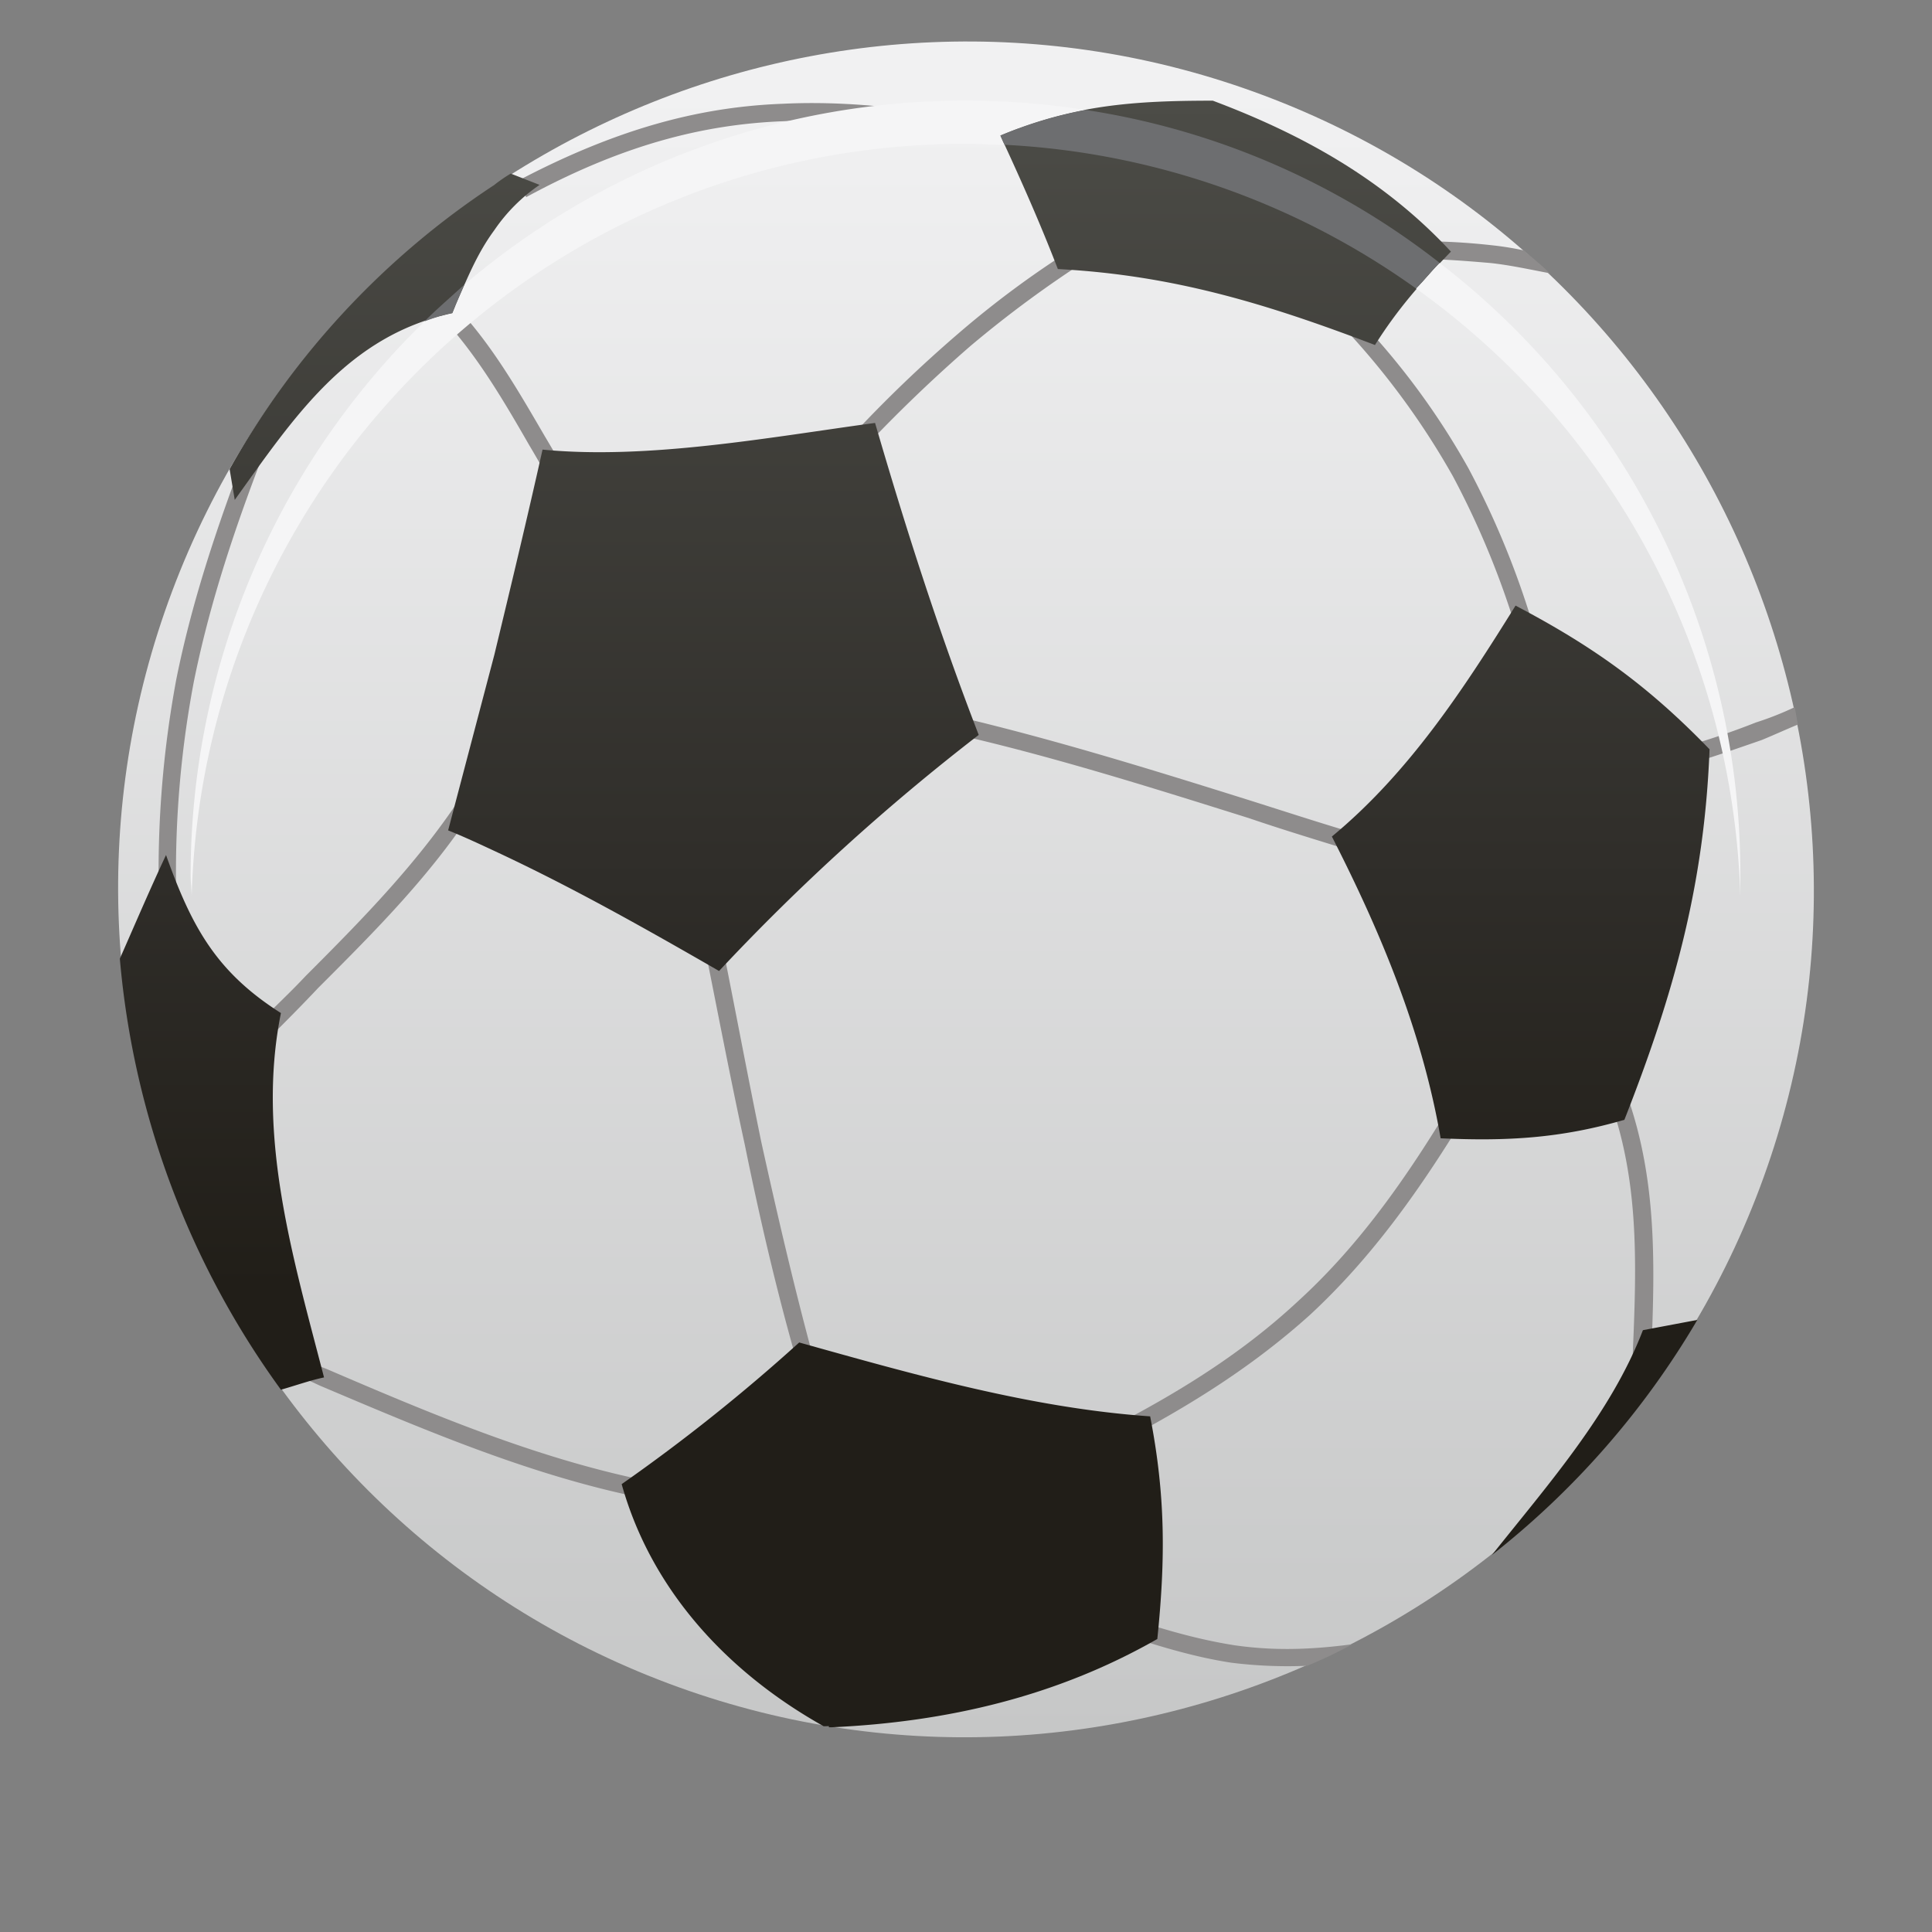 <svg id="Layer_1" data-name="Layer 1" xmlns="http://www.w3.org/2000/svg" xmlns:xlink="http://www.w3.org/1999/xlink" viewBox="0 0 512 512">
  <rect x="0" y="0" width="512" height="512" fill="#808080" stroke="none"/>
  <defs>
    <linearGradient id="linear-gradient" x1="256" y1="480.25" x2="256" y2="23.6" gradientUnits="userSpaceOnUse">
      <stop offset="0" stop-color="#c4c5c5" />
      <stop offset="1" stop-color="#f1f1f2" />
    </linearGradient>
    <linearGradient id="linear-gradient-2" x1="242.4" y1="457.77" x2="242.4" y2="26.68" gradientUnits="userSpaceOnUse">
      <stop offset="0" stop-color="#211e18" />
      <stop offset="0.27" stop-color="#211e18" />
      <stop offset="0.52" stop-color="#2f2d29" />
      <stop offset="1" stop-color="#4c4c47" />
    </linearGradient>
  </defs>
  <title>football</title>
  <path d="M45.62,156.69C89.14,40.82,219.15-18.2,335,25.32S509.89,198.84,466.38,314.71,292.85,489.59,177,446.08,2.11,272.55,45.62,156.69Z" fill-rule="evenodd" fill="url(#linear-gradient)" />
  <path d="M82.61,361.22l4.08,1.63c27.2,11.69,54.94,23.39,83.77,29.37l-.82,4.63c-29.37-6-57.39-18-84.86-29.64l-4.08-1.9,1.91-4.08ZM69,273.37v-2.72c4.08-4.08,8.16-7.89,12-12,15.23-15.23,30.46-30.73,42.16-49l3.81,2.45c-11.69,18.77-27.2,34.27-42.7,49.77-4.35,4.62-8.7,9-13.06,13.33h0v.27L69,273.37Zm0-151v-3.81l1.36.55A16.55,16.55,0,0,1,69,122.42ZM446,198a201.55,201.55,0,0,0,19.31-6.53,82.19,82.19,0,0,0,10.33-4.08c.27,1.63.55,3.26.82,4.62-3.26,1.36-6.26,2.72-9.52,4.08-6.26,2.17-12.51,4.35-19.58,6.53L446,198ZM293.4,426.76c13.06,4.63,23.39,7.61,33.73,9.25,9.52,1.36,19,1.36,31.28-.27a119.86,119.86,0,0,1-12,5.71,120.8,120.8,0,0,1-20.13-.82c-10.61-1.63-21.22-4.9-34.54-9.52l1.63-4.35ZM428.84,284.24c10.61,25,9.79,49.78,8.7,76.16l-.27,6.8-4.9-.27.27-6.8c1.09-25.57,2.18-50-8.16-74l4.35-1.91Zm-38.62,8.16c-14.14,23.66-27.2,41.34-43,56-16,14.42-34.54,26.11-59.29,38.35l-2.18-4.08c24.48-12,42.7-23.39,58.2-37.8,15.5-14.14,28.29-31.55,42.16-54.94l4.08,2.45ZM245.8,188.24h.54c28.56,6.26,58.21,15.5,85.95,24.21,11.15,3.54,22,7.08,32.64,10.06l-1.36,4.63c-10.33-3.26-21.48-6.53-32.64-10.34-27.74-8.7-57.12-18-85.67-23.93l-.27-.27.82-4.35ZM361.39,86a196.31,196.31,0,0,1,27.75,38.08,227,227,0,0,1,17.68,43.52l-4.35,1.36a226.11,226.11,0,0,0-17.41-42.7A203.85,203.85,0,0,0,358.13,89l3.26-3Zm49.23-13.6c-5.71-1.08-10.61-2.17-15.77-2.71-6.53-.55-13.06-1.09-20.67-1.09V63.94A169.92,169.92,0,0,1,395.39,65a78.42,78.42,0,0,1,8.43,1.36c2.18,1.9,4.63,3.81,6.8,6ZM225.13,116.16a352.83,352.83,0,0,1,29.1-28A253.58,253.58,0,0,1,286.6,64.49L289,68.29a299.43,299.43,0,0,0-31.82,23.4,394.65,394.65,0,0,0-28.83,27.74l-3.26-3.26ZM137.28,47.9c25.84-13.6,47.87-19.58,70.17-20.4,22.3-1.09,44.88,2.72,71.8,8.43l-1.09,4.35c-26.65-5.44-48.69-9.24-70.44-8.16-21.76.82-43.24,6.53-68.27,20.12l-2.17-4.35Zm-19,30.73c10.88,10.61,18.49,23.93,26.11,37,1.63,2.71,3,5.16,4.9,8.16l-4.08,2.45c-1.63-2.45-3.26-5.44-4.9-8.16-7.34-12.78-15-25.84-25.3-36.17l3.26-3.26Zm92.47,280.69c-5.17-18.22-9.52-37-13.33-55.76-4.08-18.77-7.62-37.54-11.42-56.3l4.62-.82c3.81,18.77,7.34,37.8,11.15,56.3,4.08,18.5,8.43,37.26,13.33,55.48ZM69,118.61v3.81c-8.43,22-14.14,40.8-17.68,58.48a270.8,270.8,0,0,0-4.63,55.75H42.09a277.26,277.26,0,0,1,4.62-56.57c3.81-19,10.06-38.89,19.31-62.83l3,1.36Zm0,152v2.72l-1.36-1.09h0A7.11,7.11,0,0,0,69,270.65Z" fill="#8e8c8c" />
  <path d="M218.33,457.5c-25.29-14.14-45.69-35.9-53.58-64.19a481.59,481.59,0,0,0,47.05-37.54c30.19,8.43,61.47,17.41,93,19.58,4.08,20.94,4.08,37.8,1.9,59-26.65,15.24-55.76,22-86.22,23.39h-.82v-.27h-1.36ZM131,225.5V173.55c4.35-18,8.7-36.17,12.78-54.4,28,2.72,60.11-3.26,88.12-7.07,8.16,28,16.86,55.21,27.47,82.68a575.82,575.82,0,0,0-68.81,62.56C170.73,245.9,151.42,235,131,225.5ZM131,61V49a41.38,41.38,0,0,1,4.35-3L143,49a45.35,45.35,0,0,0-12,12ZM280.34,71.29c-4.63-12-9.79-23.66-15.23-35.36,19.31-8.16,35.63-9.25,56.3-9.25,23.93,9,45.42,20.95,63.1,40-7.89,8.16-14.14,15.23-20.13,24.75-28.56-10.88-53.31-18.5-84-20.13ZM381.79,301.66c17.68.81,31.82,0,48.69-4.9,13.05-33.18,21.21-62.28,22.57-98.19-16.32-16.86-30.73-27.2-51.41-38.08-13.87,22.3-28.29,44.33-48.68,61.2,13.06,25.57,23.93,51.68,28.83,80Zm13.6,110.42c14.69-18.49,31.55-37.54,40-59.57l14.42-2.72A222.47,222.47,0,0,1,395.39,412.08ZM131,49V61c-4.62,6.26-7.34,13.06-11.15,22C92.13,89,78,110.45,62.21,132.48l-1.36-8.16A217.22,217.22,0,0,1,131,49Zm0,124.57V225.5c-4.08-1.9-8.16-3.81-12.24-5.44L131,173.55ZM74.45,368.29c3.81-1.08,7.62-2.45,11.42-3.26-8.16-31.55-18-63.91-11.42-96.56C57.32,257.6,50.79,245.63,44,226.59c-4.35,9.25-8.16,18.22-12.24,27.47A227.29,227.29,0,0,0,74.45,368.29Z" fill-rule="evenodd" fill="url(#linear-gradient-2)" />
  <path d="M255.86,26.68a203.9,203.9,0,0,1,31.82,2.45,111.18,111.18,0,0,0-22.57,6.8l1.09,2.45c-3.26,0-6.8-.27-10.34-.27C144.62,38.11,53.78,127,50.79,237.74c0-1.9-.27-3.81-.27-5.71a205,205,0,0,1,62-146.87A47,47,0,0,1,119.87,83c1.09-2.72,2.18-5.17,3.26-7.61A204.2,204.2,0,0,1,255.86,26.68Zm125.65,43A204.23,204.23,0,0,1,461.21,232v5.71A205.45,205.45,0,0,0,375.26,76.45C377.44,74.28,379.34,71.83,381.52,69.66Z" fill="#f5f5f6" fill-rule="evenodd" />
  <path d="M287.68,29.13a201.34,201.34,0,0,1,93.83,40.53c-2.18,2.17-4.08,4.62-6.25,6.79A205.06,205.06,0,0,0,266.2,38.37l-1.09-2.45a111.18,111.18,0,0,1,22.57-6.8Zm-175.15,56c3.26-3.26,7.07-6.53,10.61-9.79-1.09,2.45-2.18,4.89-3.26,7.61A47,47,0,0,0,112.53,85.16Z" fill="#6d6e70" fill-rule="evenodd" />
</svg>